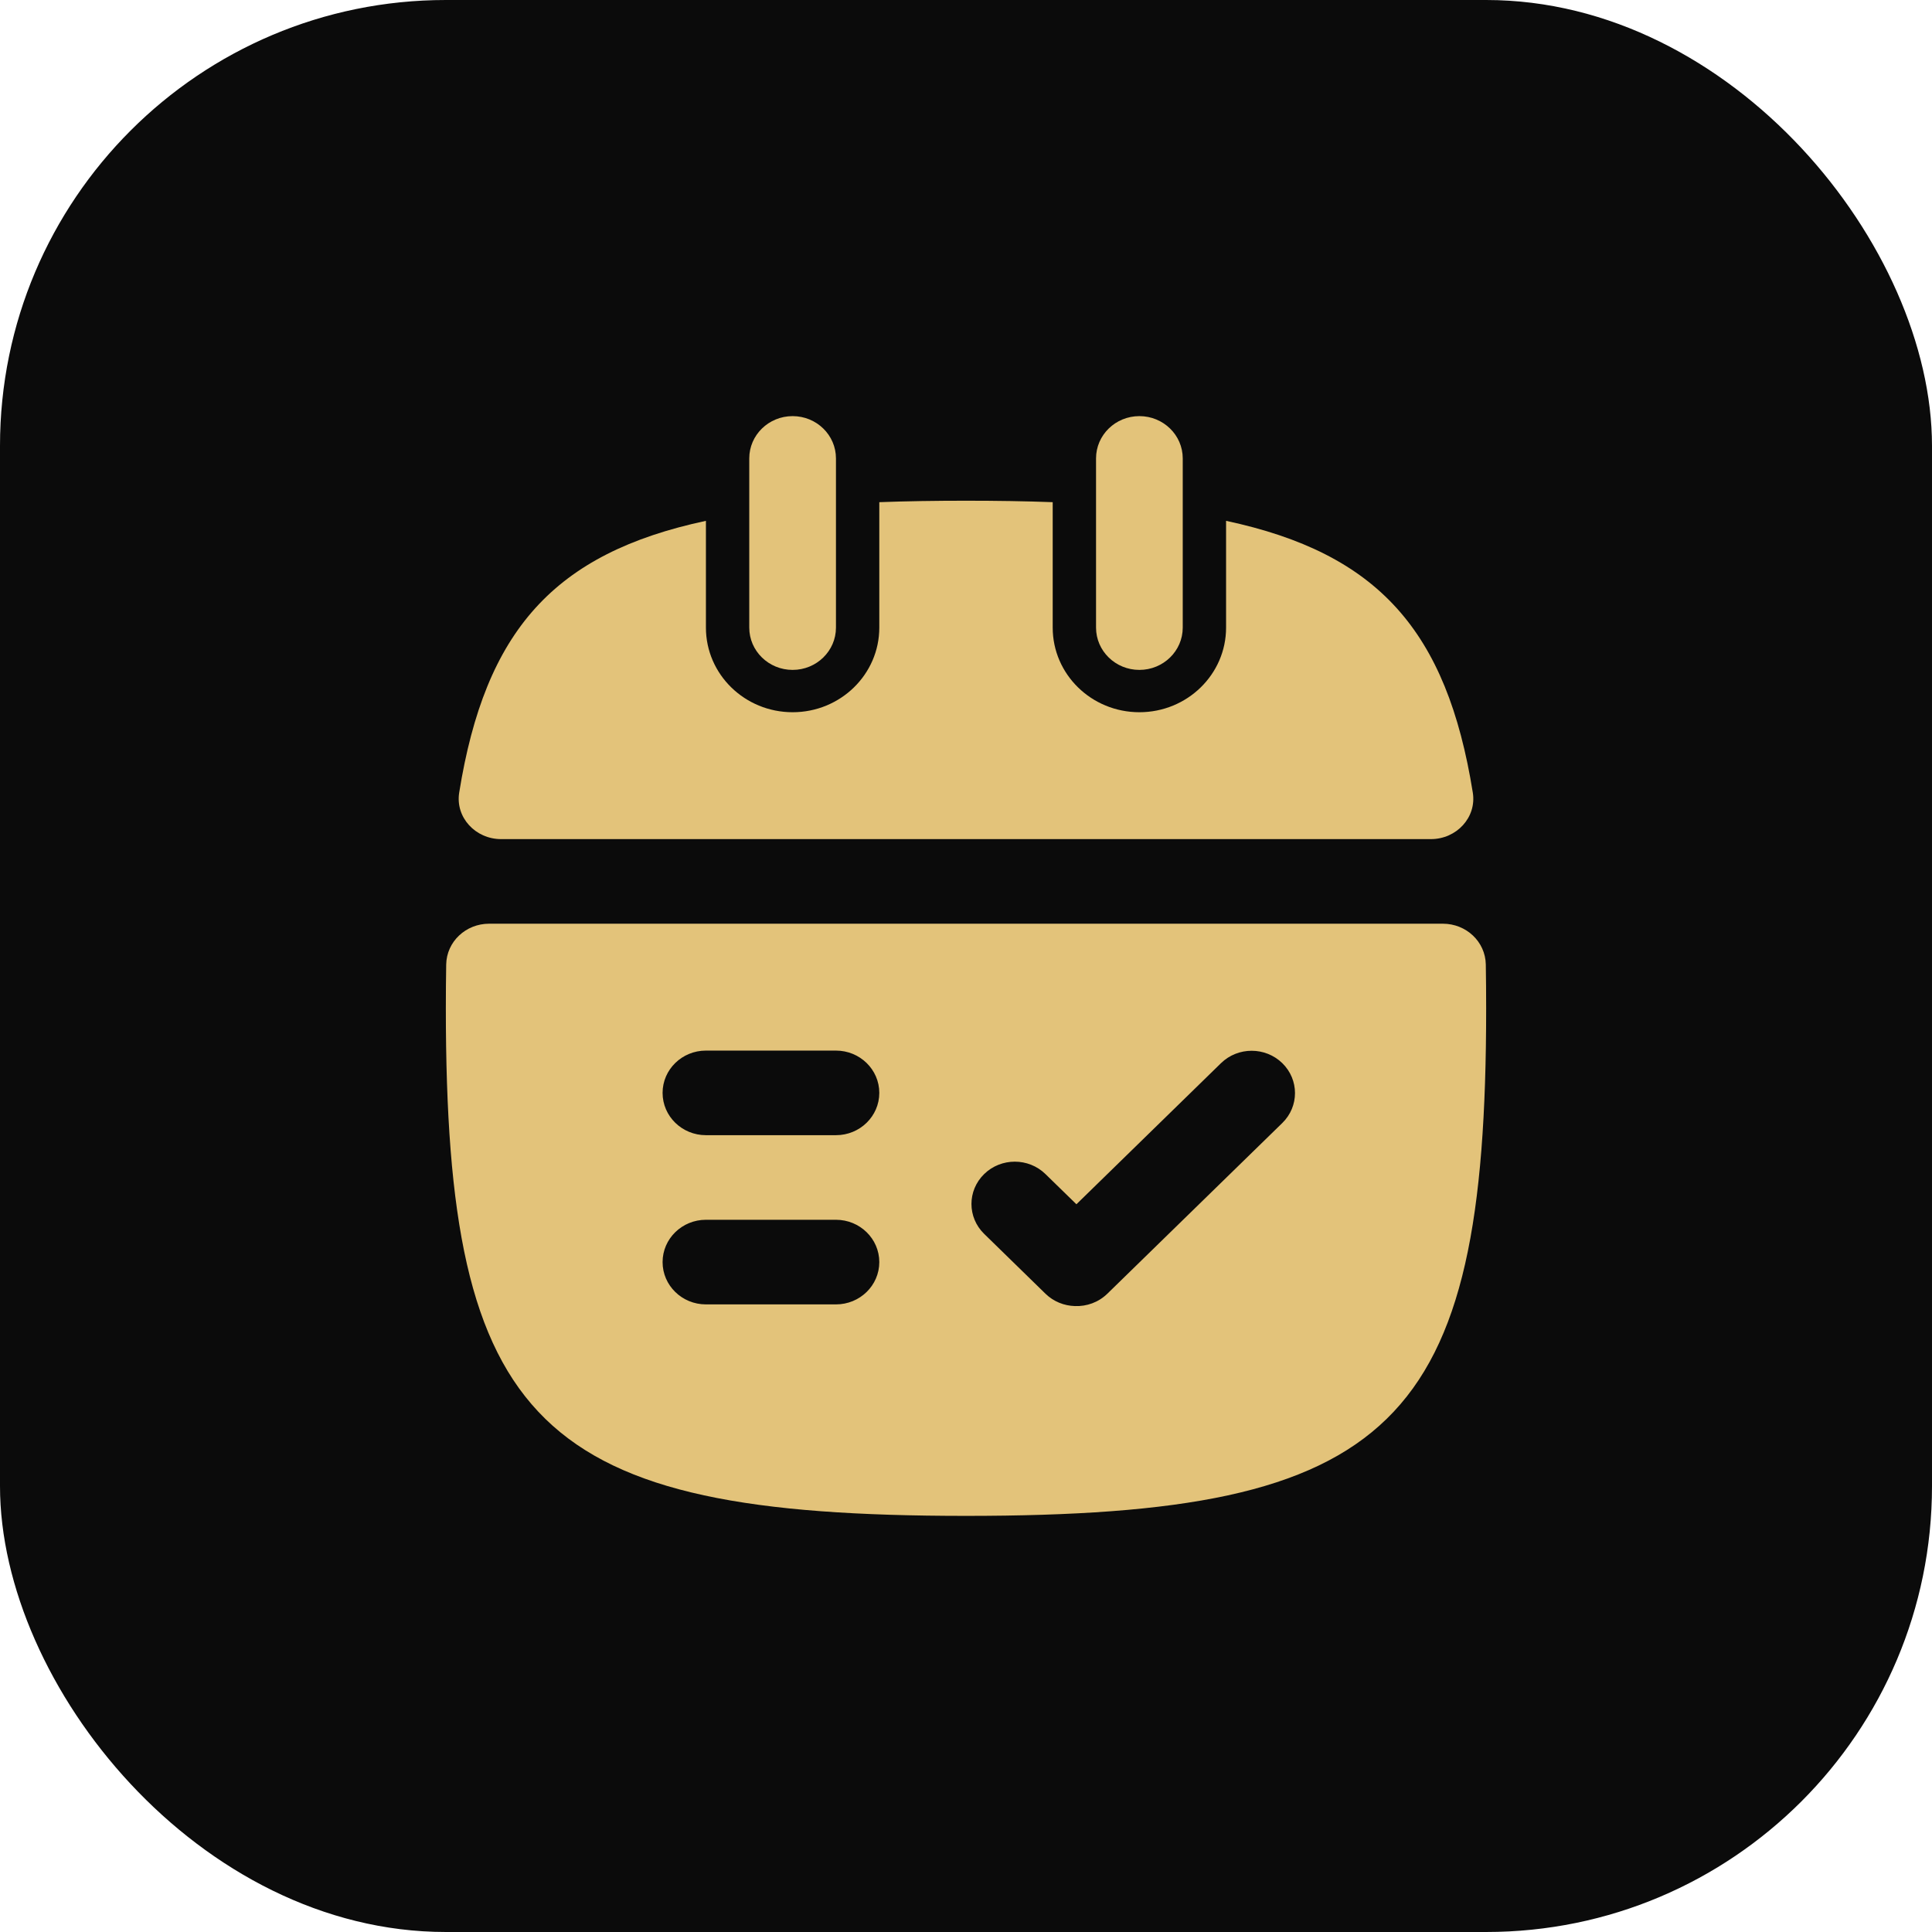 <?xml version="1.0" encoding="UTF-8"?> <svg xmlns="http://www.w3.org/2000/svg" width="65" height="65" viewBox="0 0 65 65" fill="none"><rect width="65" height="65" rx="15" fill="#0B0B0B"></rect><path d="M36.875 15.423C36.875 14.637 37.528 14 38.333 14C39.139 14 39.792 14.637 39.792 15.423V21.115C39.792 21.901 39.139 22.538 38.333 22.538C37.528 22.538 36.875 21.901 36.875 21.115V15.423Z" fill="#E3C37A"></path><path d="M35.417 16.895C34.5 16.861 33.529 16.846 32.5 16.846C31.471 16.846 30.5 16.861 29.583 16.895V21.115C29.583 22.687 28.277 23.962 26.667 23.962C25.056 23.962 23.75 22.687 23.75 21.115V17.523C18.635 18.615 16.323 21.218 15.449 26.667C15.316 27.499 15.995 28.231 16.859 28.231H48.141C49.005 28.231 49.684 27.499 49.551 26.667C48.677 21.218 46.365 18.615 41.25 17.523V21.115C41.25 22.687 39.944 23.962 38.333 23.962C36.722 23.962 35.417 22.687 35.417 21.115V16.895Z" fill="#E3C37A"></path><path fill-rule="evenodd" clip-rule="evenodd" d="M32.5 51C18.089 51 15 47.986 15 33.923C15 33.417 15.004 32.925 15.012 32.447C15.026 31.682 15.671 31.077 16.455 31.077H48.545C49.329 31.077 49.974 31.682 49.988 32.447C49.996 32.925 50 33.417 50 33.923C50 47.986 46.911 51 32.5 51ZM22.292 36.769C22.292 35.983 22.945 35.346 23.75 35.346H28.125C28.93 35.346 29.583 35.983 29.583 36.769C29.583 37.555 28.93 38.192 28.125 38.192H23.75C22.945 38.192 22.292 37.555 22.292 36.769ZM23.75 41.038C22.945 41.038 22.292 41.676 22.292 42.462C22.292 43.248 22.945 43.885 23.75 43.885H28.125C28.93 43.885 29.583 43.248 29.583 42.462C29.583 41.676 28.93 41.038 28.125 41.038H23.75ZM41.079 35.769C41.649 35.213 42.572 35.213 43.142 35.769C43.711 36.325 43.711 37.226 43.142 37.782L37.255 43.526C36.955 43.818 36.557 43.957 36.164 43.941C35.804 43.931 35.448 43.793 35.173 43.525L33.111 41.512C32.541 40.956 32.541 40.056 33.111 39.5C33.68 38.944 34.604 38.944 35.173 39.5L36.215 40.516L41.079 35.769Z" fill="#E3C37A"></path><path d="M25.208 15.423C25.208 14.637 25.861 14 26.667 14C27.472 14 28.125 14.637 28.125 15.423V21.115C28.125 21.901 27.472 22.538 26.667 22.538C25.861 22.538 25.208 21.901 25.208 21.115V15.423Z" fill="#E3C37A"></path></svg> 